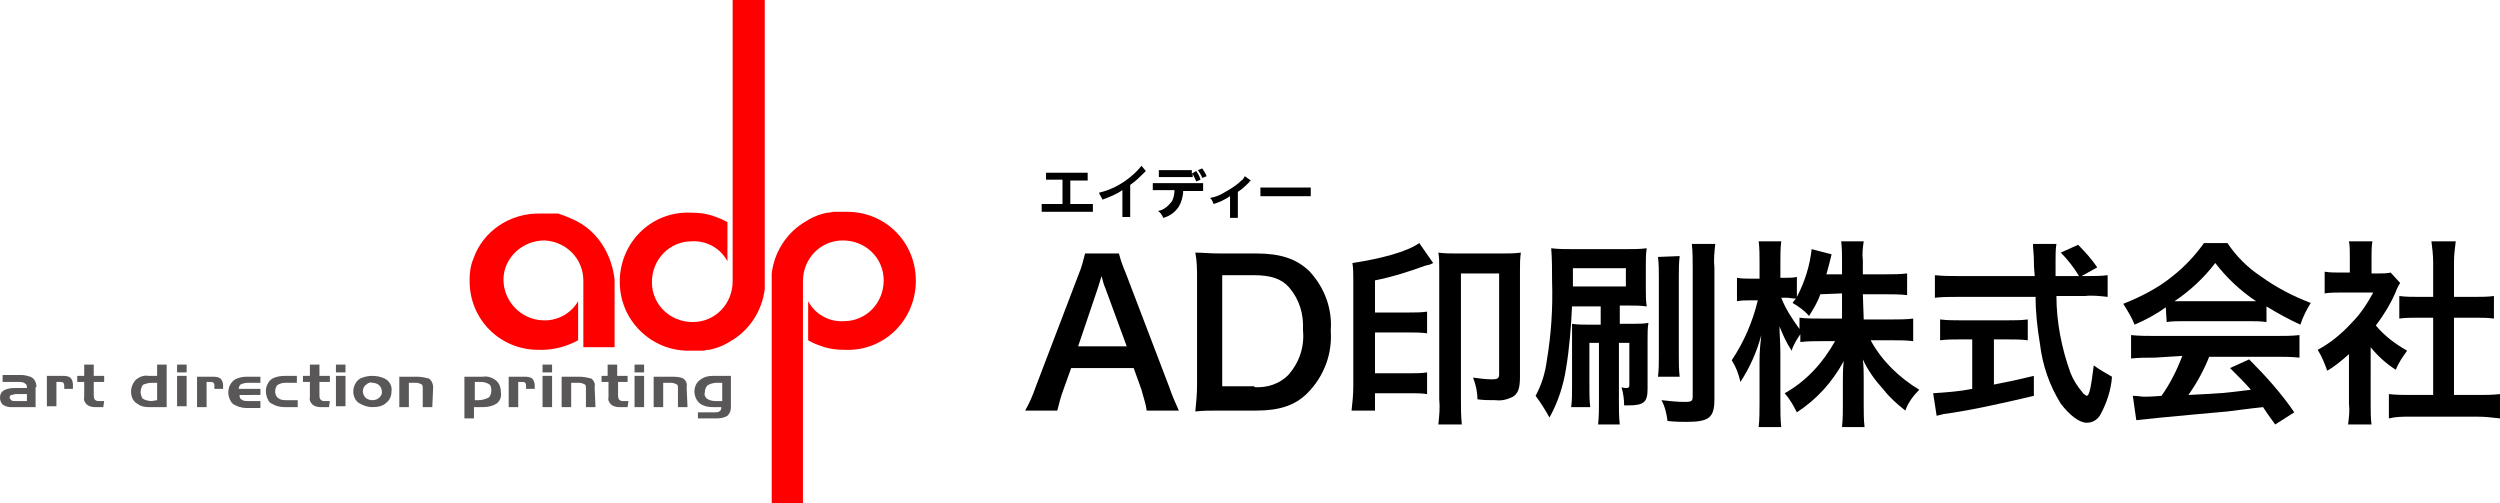 <?xml version="1.0" encoding="utf-8"?>
<!-- Generator: Adobe Illustrator 21.1.0, SVG Export Plug-In . SVG Version: 6.00 Build 0)  -->
<svg version="1.1" id="レイヤー_1" xmlns="http://www.w3.org/2000/svg" xmlns:xlink="http://www.w3.org/1999/xlink" x="0px"
	 y="0px" viewBox="0 0 288 58" style="enable-background:new 0 0 288 58;" xml:space="preserve">
<style type="text/css">
	.st0{fill:#595757;}
	.st1{fill:#FF0000;}
</style>
<title>sp-logo</title>
<g id="レイヤー_2">
	<g id="レイヤー_1-2">
		<path d="M132.1,47.3c-0.1-0.8-0.4-1.6-0.6-2.4l-0.9-2.5h-7.2l-0.9,2.5c-0.3,0.8-0.5,1.6-0.7,2.4h-3.7c0.5-0.9,0.9-1.8,1.2-2.7
			l5-13.1c0.3-0.7,0.5-1.5,0.7-2.3h3.9c0.2,0.8,0.5,1.6,0.8,2.3l5,13.1c0.3,0.9,0.7,1.8,1.1,2.7H132.1z M127.3,33.1
			c-0.1-0.2-0.2-0.5-0.4-1.3l-0.4,1.3l-2.3,6.8h5.6L127.3,33.1z"/>
		<path d="M137.9,32.1c0-1,0-2-0.2-3c0.9,0,1.4,0.1,2.9,0.1h4.1c2.8,0,4.6,0.6,6.1,2c1.8,1.9,2.7,4.4,2.5,6.9
			c0.2,2.7-0.8,5.3-2.7,7.2c-1.4,1.4-3.2,2-5.9,2h-4.1c-1.4,0-1.9,0-2.9,0.1c0.1-1,0.2-2,0.2-3V32.1z M144.5,44.6
			c1.5,0.1,3-0.4,4-1.5c1.2-1.4,1.8-3.2,1.6-5.1c0.1-1.8-0.4-3.5-1.6-4.9c-0.9-1-2.1-1.4-4.1-1.4h-3.6v12.8H144.5z"/>
		<path d="M158.4,45.5c0,0.7,0,1.1,0,1.8h-2.7c0.1-0.9,0.2-1.8,0.2-2.8V32.2c0-0.6,0-1.3-0.1-1.9c3.3-0.5,6.3-1.3,7.7-2.3l1.6,2.3
			c-0.4,0.2-0.4,0.2-0.9,0.3c-1.9,0.7-3.8,1.3-5.8,1.7V36h4c0.7,0,1.3,0,2-0.1v2.5c-0.7-0.1-1.3-0.1-2-0.1h-4v4.7h4.1
			c0.6,0,1.3,0,1.9-0.1v2.5c-0.6-0.1-1.3-0.1-1.9-0.1h-4.1L158.4,45.5z M173.1,29.2c0.7,0,1.4,0,2.1-0.1c-0.1,0.7-0.1,1.4-0.1,2.1
			v12.2c0,1.3-0.2,1.9-0.8,2.3c-0.6,0.3-1.3,0.5-2,0.4c-0.8,0-1.4,0-2.1-0.1c0-0.9-0.2-1.7-0.5-2.5c0.7,0.1,1.5,0.2,2.2,0.2
			c0.6,0,0.8-0.1,0.8-0.6V31.5h-4.4V46c0,1,0,1.9,0.1,2.9h-2.7c0.1-1,0.2-1.9,0.1-2.9v-15c0-0.9,0-1.3-0.1-1.9
			c0.7,0.1,1.4,0.1,2.1,0.1L173.1,29.2z"/>
		<path d="M181.1,35.2c-0.1,2.4-0.3,4.9-0.7,7.3c-0.3,1.9-0.9,3.8-1.9,5.6c-0.5-0.9-1-1.7-1.6-2.5c0.7-1.3,1.1-2.6,1.3-4.1
			c0.5-3,0.7-6,0.6-9.1c0-1.3,0-2.5-0.1-3.8c0.9,0.1,1.4,0.1,2.6,0.1h6c1,0,1.6,0,2.4-0.1c-0.1,0.7-0.1,1.3-0.1,2v2.7
			c0,0.7,0,1.3,0.1,2c-0.7-0.1-1.3-0.1-2-0.1h-1.1v2.1h1.6c0.6,0,1.1,0,1.7-0.1c-0.1,0.6-0.1,1.2-0.1,1.9v5.7c0,1.5-0.4,1.9-2.2,1.9
			c-0.2,0-0.3,0-0.5,0c0-0.7-0.1-1.4-0.3-2.1c0.2,0.1,0.4,0.1,0.6,0.1c0.2,0,0.3-0.1,0.3-0.3v-4.9h-1.2v6.8c0,0.9,0,1.8,0.1,2.6
			h-2.5c0.1-0.9,0.1-1.7,0.1-2.6v-6.8h-1.1v5.2c0,0.7,0,1.5,0.1,2.2H181c0.1-0.8,0.1-1.4,0.1-2.3v-5.3c0-1.1,0-1.4,0-2
			c0.6,0.1,1.2,0.1,1.8,0.1h1.5v-2.1H181.1z M181.2,33h6.1v-2.1h-6.1V33z M193.5,29.5c-0.1,0.8-0.1,1.6-0.1,2.4V41
			c0,0.8,0,1.6,0.1,2.4H191c0.1-0.8,0.1-1.6,0.1-2.4v-9c0-0.8,0-1.6-0.1-2.4L193.5,29.5z M197.6,28.1c-0.1,0.9-0.2,1.8-0.1,2.8V46
			c0,2.1-0.6,2.6-3.2,2.6c-0.4,0-1.3,0-2.2-0.1c-0.1-0.8-0.3-1.7-0.7-2.4c0.9,0.1,1.8,0.2,2.7,0.2c0.8,0,0.9-0.1,0.9-0.7V30.9
			c0-0.9,0-1.9-0.1-2.8L197.6,28.1z"/>
		<path d="M214.7,36.8h3.3c0.8,0,1.6,0,2.4-0.1v2.6c-0.8-0.1-1.5-0.1-2.4-0.1h-2.5c1.3,2.4,3.3,4.3,5.6,5.7
			c-0.7,0.7-1.3,1.5-1.6,2.4c-0.9-0.7-1.8-1.5-2.5-2.4c-1-1.1-1.8-2.2-2.4-3.5c0.1,0.8,0.1,1.6,0.1,2.3v2.9c0,0.9,0,1.8,0.1,2.6
			h-2.6c0.1-0.9,0.1-1.8,0.1-2.6v-2.7c0-0.6,0-1.5,0.1-2.3c-1.3,2.4-3.1,4.4-5.4,5.9c-0.4-0.8-0.8-1.5-1.4-2.2
			c2.5-1.4,4.4-3.5,5.8-6h-1.5c-0.8,0-1.6,0-2.5,0.1v-0.9c-0.4,0.6-0.8,1.2-1,1.9c-0.6-0.9-1-1.8-1.4-2.8c0,0.8,0.1,2,0.1,3v5.8
			c0,0.9,0,1.9,0.1,2.8h-2.6c0.1-0.9,0.1-1.9,0.1-2.8v-4.9c0-1,0.1-2,0.2-2.9c-0.5,1.9-1.3,3.7-2.4,5.4c-0.2-0.9-0.5-1.7-1-2.5
			c1.4-2.1,2.4-4.4,3-6.9h-0.9c-0.5,0-1,0-1.5,0.1V32c0.5,0.1,1,0.1,1.5,0.1h1.1v-1.9c0-0.8,0-1.6-0.1-2.4h2.6
			c-0.1,0.8-0.1,1.6-0.1,2.4v1.8h0.7c0.4,0,0.8,0,1.2-0.1v2.3c0.9-1.7,1.5-3.6,1.7-5.5l2.3,0.6c-0.1,0.4-0.2,0.8-0.3,1.2l-0.3,1.1
			h1.8v-1.6c0-0.7,0-1.5-0.1-2.2h2.6c-0.1,0.7-0.2,1.4-0.1,2.2v1.6h2.7c0.8,0,1.6,0,2.4-0.1V34c-0.8-0.1-1.6-0.1-2.4-0.1h-2.7
			L214.7,36.8z M209.7,33.9c-0.3,0.9-0.8,1.7-1.3,2.5c-0.5-0.6-1.2-1.1-1.9-1.5c0.2-0.3,0.3-0.4,0.4-0.5c-0.4,0-0.7-0.1-1.1-0.1
			h-0.6c0.5,1.3,1.3,2.5,2.1,3.6v-1.3c0.8,0.1,1.6,0.1,2.5,0.1h2.4v-2.9L209.7,33.9z"/>
		<path d="M240.6,31.8c0.7,0,1.5,0,2.2-0.1v2.5c-0.9-0.1-1.8-0.2-2.6-0.1h-3.3c0,3,0.6,6,1.6,8.8c0.3,0.8,0.8,1.6,1.4,2.3
			c0.1,0.2,0.3,0.3,0.5,0.4c0.3,0,0.5-1.1,0.8-3.5c0.7,0.5,1.4,0.9,2.1,1.3c-0.1,1.5-0.6,3-1.3,4.3c-0.3,0.6-0.9,1-1.6,1
			c-0.9,0-2-0.9-3-2.2c-1.3-2.1-2.1-4.4-2.4-6.9c-0.3-1.8-0.5-3.6-0.5-5.4h-9c-0.9,0-1.8,0-2.6,0.1v-2.6c0.9,0.1,1.8,0.1,2.6,0.1
			h8.9c-0.1-1.2-0.1-1.2-0.1-1.9c0-0.6-0.1-1.2-0.1-1.8h2.7c-0.1,0.6-0.1,1.2-0.1,1.9c0,0.4,0,1,0,1.8h2.7c-0.6-1-1.3-1.9-2.1-2.7
			l2-0.9c0.8,0.8,1.6,1.7,2.2,2.6l-1.8,1L240.6,31.8z M225.8,39.1c-0.8,0-1.5,0-2.3,0.1v-2.4c0.8,0.1,1.6,0.1,2.3,0.1h5.5
			c0.8,0,1.5,0,2.3-0.1v2.4c-0.8-0.1-1.5-0.1-2.3-0.1h-1.6v5.2c1.6-0.3,2.5-0.5,4.6-1v2.3c-3.8,0.9-7.4,1.7-10.4,2.1l-0.8,0.2
			l-0.4-2.6c1.5-0.1,3-0.2,4.5-0.5v-5.7L225.8,39.1z"/>
		<path d="M249.5,35.4c-1.1,0.8-2.4,1.5-3.6,2c-0.3-0.8-0.8-1.6-1.3-2.4c2-0.8,4-1.8,5.7-3.2c1.4-1.1,2.6-2.4,3.6-3.8h2.7
			c1,1.5,2.3,2.8,3.8,3.8c1.8,1.3,3.7,2.3,5.8,3.1c-0.5,0.8-0.9,1.6-1.2,2.5c-1.3-0.6-2.6-1.3-3.9-2.1v1.8c-0.7-0.1-1.3-0.1-2-0.1
			h-7.6c-0.6,0-1.3,0-1.9,0.1L249.5,35.4z M248.2,41.2c-0.9,0-1.8,0-2.7,0.1v-2.7c0.9,0.1,1.8,0.1,2.7,0.1h14.1c0.9,0,1.8,0,2.6-0.1
			v2.6c-0.9-0.1-1.8-0.1-2.6-0.1h-7.8c-0.6,1.5-1.4,3-2.4,4.4c4-0.2,4-0.2,7.2-0.6c-0.7-0.8-1.1-1.2-2.4-2.5l2.2-1
			c1.9,1.9,3.7,3.9,5.2,6.1l-2.2,1.4c-0.8-1.1-1-1.4-1.4-2c-1.9,0.2-3.2,0.4-4.1,0.5c-2.2,0.2-6.7,0.6-7.6,0.7c-1,0.1-2,0.2-2.9,0.3
			l-0.4-2.8c0.6,0,1,0.1,1.3,0.1c0.2,0,0.8,0,2-0.1c1-1.4,1.8-3,2.4-4.6L248.2,41.2z M258.9,34.7c0.4,0,0.6,0,1,0
			c-1.8-1.2-3.4-2.7-4.7-4.4c-1.3,1.7-2.9,3.2-4.7,4.4c0.4,0,0.5,0,0.9,0H258.9z"/>
		<path d="M273.1,46.6c0,0.8,0,1.6,0.1,2.3h-2.7c0.1-0.8,0.2-1.6,0.1-2.4v-5.7c-0.8,0.7-1.6,1.4-2.5,1.9c-0.3-0.8-0.6-1.6-1.1-2.4
			c1.5-0.8,2.8-1.9,3.9-3.1c1-1,1.8-2.2,2.5-3.5h-3.7c-0.6,0-1.3,0-1.9,0.1v-2.5c0.6,0.1,1.2,0.1,1.8,0.1h1.1v-1.9
			c0-0.6,0-1.2-0.1-1.7h2.7c-0.1,0.6-0.1,1.2-0.1,1.8v1.9h0.9c0.4,0,0.9,0,1.3-0.1l1.1,1.2c-0.2,0.3-0.4,0.7-0.5,1
			c-0.6,1.4-1.4,2.7-2.3,3.9c1,1.2,2.2,2.1,3.6,2.9c-0.5,0.7-1,1.4-1.3,2.2c-1.1-0.7-2.1-1.6-2.9-2.6V46.6z M282.7,45.5h2.7
			c0.9,0,1.7,0,2.6-0.1v2.8c-0.9-0.1-1.7-0.2-2.6-0.2h-7.7c-0.9,0-1.7,0-2.5,0.2v-2.8c0.9,0.1,1.7,0.1,2.6,0.1h2.5v-8.9h-1.7
			c-0.8,0-1.5,0-2.2,0.1v-2.6c0.7,0.1,1.5,0.1,2.2,0.1h1.7v-4c0-0.8-0.1-1.6-0.2-2.4h2.8c-0.1,0.8-0.2,1.6-0.2,2.4v4h2.4
			c0.7,0,1.5,0,2.2-0.1v2.6c-0.7-0.1-1.4-0.1-2.2-0.1h-2.4L282.7,45.5z"/>
		<path d="M123.3,23.5h1.7c0.3,0,0.6,0,0.9,0v0.9c-0.3,0-0.6,0-0.9,0h-4.1c-0.3,0-0.6,0-0.9,0v-0.9c0.3,0,0.6,0,0.9,0h1.5v-2.8h-1
			c-0.3,0-0.6,0-0.9,0v-0.8c0.3,0,0.6,0,0.9,0h3c0.3,0,0.6,0,0.9,0v0.9c-0.3,0-0.6,0-0.9,0h-1.1L123.3,23.5z"/>
		<path d="M132,19.7c-0.1,0.1-0.2,0.2-0.2,0.2c-0.5,0.5-1,1-1.6,1.4v2.9c0,0.3,0,0.5,0,0.8h-0.9c0-0.2,0-0.5,0-0.7v-2.4
			c-0.7,0.5-1.5,0.8-2.3,1.1c-0.1-0.3-0.3-0.5-0.4-0.8c1.3-0.3,2.5-0.9,3.6-1.8c0.5-0.4,0.9-0.8,1.3-1.3L132,19.7z"/>
		<path d="M136.3,22c0,0.6-0.2,1.3-0.5,1.8c-0.4,0.6-1,1.1-1.8,1.3c-0.1-0.3-0.3-0.6-0.6-0.8c0.7-0.1,1.2-0.6,1.6-1.1
			c0.2-0.4,0.3-0.8,0.3-1.3h-1.6c-0.3,0-0.6,0-0.9,0v-0.8c0.3,0,0.6,0,0.9,0h4c0.3,0,0.6,0,0.9,0V22c-0.3,0-0.6,0-0.9,0L136.3,22z
			 M137.8,19.7c0.2,0.3,0.4,0.6,0.5,1l-0.5,0.2c-0.1-0.3-0.3-0.6-0.4-0.9v0.4c-0.3,0-0.6,0-0.9,0h-2.1c-0.3,0-0.6,0-0.9,0v-0.8
			c0.3,0,0.6,0,0.9,0h2c0.3,0,0.6,0,0.9,0v0.4L137.8,19.7z M138.5,20.5c-0.1-0.3-0.3-0.6-0.5-0.9l0.5-0.2c0.2,0.3,0.4,0.6,0.5,0.9
			L138.5,20.5z"/>
		<path d="M144.1,20.8c-0.1,0.1-0.2,0.1-0.2,0.2c-0.4,0.4-0.8,0.8-1.3,1.1v2.3c0,0.2,0,0.4,0,0.7h-0.9c0-0.2,0-0.4,0-0.6v-1.9
			c-0.6,0.4-1.2,0.7-1.9,0.9c-0.1-0.3-0.2-0.5-0.4-0.7c0.6-0.1,1.1-0.3,1.6-0.6c0.7-0.4,1.4-0.8,2-1.4c0.2-0.1,0.3-0.3,0.4-0.5
			L144.1,20.8z"/>
		<path d="M145.2,21.6c0.4,0,0.7,0,1.1,0h3.6c0.4,0,0.7,0,1.1,0v1c-0.4,0-0.7,0-1.1,0h-3.6c-0.4,0-0.7,0-1.1,0V21.6z"/>
		<path class="st0" d="M1.7,46.2c-0.2,0-0.3,0-0.4-0.1c-0.1-0.1-0.2-0.2-0.2-0.3c0-0.1,0.1-0.3,0.2-0.3c0.2,0,0.3-0.1,0.5-0.1h1.3
			v0.8L1.7,46.2z M4.2,44.6c0-0.5-0.2-1-0.7-1.2c-0.3-0.1-0.7-0.2-1-0.2H0.3V44h1.8c0.3,0,0.6,0,0.8,0.2c0.2,0.1,0.2,0.3,0.2,0.5
			H1.6c-0.4,0-0.9,0.1-1.2,0.3C0.1,45.2,0,45.5,0,45.8c0,0.3,0.1,0.6,0.3,0.8c0.3,0.2,0.6,0.3,0.9,0.3h2.9V44.6z"/>
		<path class="st0" d="M8.4,44.3c0-0.3-0.1-0.6-0.3-0.8c-0.3-0.2-0.6-0.2-0.9-0.2H5.4v3.5h1.1V44H7c0.1,0,0.2,0,0.3,0.1
			c0.1,0.1,0.1,0.3,0.1,0.4v0.3h1L8.4,44.3z"/>
		<path class="st0" d="M11.9,46.9h-1c-0.3,0-0.7-0.1-0.9-0.3c-0.2-0.2-0.4-0.5-0.3-0.8V44H8.9v-0.7h0.8V42h1.1v1.3h1.2V44h-1.2v1.5
			c0,0.2,0,0.3,0.1,0.5c0.1,0.1,0.2,0.2,0.4,0.2h0.7L11.9,46.9z"/>
		<path class="st0" d="M19.2,46.9h-2.1c-0.5,0-0.9-0.1-1.3-0.4c-0.5-0.3-0.7-0.8-0.7-1.4c0-0.5,0.2-1,0.6-1.4
			c0.4-0.3,0.9-0.5,1.4-0.4h1V42h1.1L19.2,46.9z M18.1,46.1v-2h-0.6c-0.4,0-0.7,0.1-1,0.2c-0.2,0.2-0.3,0.6-0.3,0.9
			c0,0.2,0.1,0.5,0.2,0.7c0.3,0.2,0.7,0.3,1.1,0.3L18.1,46.1z"/>
		<path class="st0" d="M21.5,42h-1.1v0.9h1.1V42z M21.5,43.3h-1.1v3.5h1.1V43.3z"/>
		<path class="st0" d="M25.7,44.8h-1v-0.3c0-0.2,0-0.3-0.1-0.4C24.5,44,24.4,44,24.3,44h-0.5v2.9h-1.1v-3.5h1.8c0.3,0,0.6,0,0.9,0.2
			c0.2,0.2,0.3,0.5,0.3,0.8L25.7,44.8z"/>
		<path class="st0" d="M30,46.2h-1.4c-0.3,0-0.6,0-0.8-0.2c-0.2-0.1-0.2-0.3-0.2-0.5H30v-0.7h-2.5c0-0.2,0.1-0.4,0.2-0.5
			c0.2-0.1,0.5-0.2,0.8-0.2H30v-0.7h-1.6c-0.5,0-0.9,0.1-1.3,0.3c-0.5,0.3-0.8,0.9-0.8,1.5c0,0.5,0.2,1,0.5,1.3
			c0.4,0.3,1,0.5,1.6,0.5H30V46.2z"/>
		<path class="st0" d="M34.3,46.1H33c-0.3,0-0.6,0-0.9-0.2c-0.3-0.2-0.4-0.5-0.4-0.8c0-0.3,0.1-0.5,0.2-0.7c0.3-0.2,0.6-0.3,0.9-0.3
			h1.4v-0.8h-1.4c-0.5,0-1,0.1-1.4,0.3c-0.8,0.5-1,1.6-0.5,2.5c0.1,0.2,0.2,0.3,0.4,0.4c0.5,0.3,1,0.4,1.5,0.4h1.5L34.3,46.1z"/>
		<path class="st0" d="M37.9,46.9h-1c-0.3,0-0.7-0.1-0.9-0.3c-0.2-0.2-0.4-0.5-0.3-0.8V44h-0.8v-0.7h0.8V42h1.1v1.3h1.2V44h-1.2v1.5
			c0,0.2,0,0.3,0.1,0.5c0.1,0.1,0.2,0.2,0.4,0.2h0.7L37.9,46.9z"/>
		<path class="st0" d="M39.8,43.3h-1.1v3.5h1.1V43.3z M39.8,42h-1.1v0.9h1.1V42z"/>
		<path class="st0" d="M43.7,45.8c-0.2,0.2-0.5,0.3-0.8,0.3c-0.3,0-0.6-0.1-0.8-0.3c-0.2-0.2-0.3-0.5-0.3-0.7c0-0.3,0.1-0.6,0.4-0.8
			c0.2-0.2,0.5-0.3,0.7-0.2c0.3,0,0.6,0.1,0.8,0.3c0.2,0.2,0.3,0.5,0.3,0.8C44,45.4,43.9,45.6,43.7,45.8z M44.3,43.6
			c-0.9-0.4-1.9-0.4-2.8,0c-0.5,0.3-0.8,0.9-0.8,1.5c0,0.5,0.2,1,0.6,1.3c0.5,0.3,1,0.5,1.6,0.5c0.6,0,1.2-0.1,1.6-0.5
			c0.4-0.3,0.6-0.8,0.6-1.3C45.2,44.5,44.9,43.9,44.3,43.6L44.3,43.6z"/>
		<path class="st0" d="M49.8,46.9h-1.1v-2.2c0-0.1,0-0.3-0.1-0.4c-0.2-0.1-0.4-0.2-0.6-0.2h-0.9v2.8H46v-3.5h2.1
			c0.4,0,0.9,0.1,1.3,0.2c0.3,0.2,0.5,0.6,0.5,1L49.8,46.9z"/>
		<path class="st0" d="M56.3,45.8c-0.4,0.2-0.8,0.3-1.2,0.3h-0.4v-2.1h0.7c0.4,0,0.7,0.1,1,0.3c0.2,0.2,0.2,0.5,0.2,0.7
			C56.6,45.3,56.5,45.6,56.3,45.8z M57.1,43.8c-0.4-0.3-0.9-0.5-1.5-0.4h-2.1v4.8h1.1v-1.3h1c0.6,0,1.1-0.1,1.6-0.4
			c0.4-0.3,0.6-0.8,0.5-1.3C57.7,44.6,57.5,44.1,57.1,43.8z"/>
		<path class="st0" d="M61.6,44.8h-1v-0.3c0-0.2,0-0.3-0.1-0.4C60.4,44,60.3,44,60.2,44h-0.5v2.9h-1.1v-3.5h1.8c0.3,0,0.6,0,0.9,0.2
			c0.2,0.2,0.3,0.5,0.3,0.8V44.8z"/>
		<path class="st0" d="M63.6,42.9h-1.1V42h1.1V42.9z M63.6,46.9h-1.1v-3.6h1.1V46.9z"/>
		<path class="st0" d="M68.6,46.9h-1.1v-2.2c0-0.1,0-0.3-0.1-0.4c-0.2-0.1-0.4-0.2-0.7-0.2h-0.9v2.8h-1.1v-3.5h2.1
			c0.4,0,0.9,0.1,1.3,0.2c0.3,0.2,0.5,0.6,0.4,1L68.6,46.9z"/>
		<path class="st0" d="M72.3,46.9h-1c-0.3,0-0.7-0.1-0.9-0.3c-0.2-0.2-0.4-0.5-0.3-0.8V44h-0.8v-0.7H70V42h1.1v1.3h1.2V44h-1.1v1.5
			c0,0.2,0,0.3,0.1,0.5c0.1,0.1,0.2,0.2,0.4,0.2h0.7L72.3,46.9z"/>
		<path class="st0" d="M74.2,42.9h-1.1V42h1.1V42.9z M74.2,46.9h-1.1v-3.6h1.1V46.9z"/>
		<path class="st0" d="M79.2,46.9h-1.1v-2.2c0-0.1,0-0.3-0.1-0.4c-0.2-0.1-0.4-0.2-0.7-0.2h-0.9v2.8h-1.1v-3.5h2.1
			c0.4,0,0.9,0,1.3,0.2c0.3,0.2,0.5,0.6,0.4,1L79.2,46.9z"/>
		<path class="st0" d="M82.4,46.2c-0.4,0-0.7-0.1-1-0.3c-0.2-0.2-0.3-0.5-0.2-0.7c0-0.3,0.1-0.6,0.3-0.8c0.3-0.2,0.7-0.3,1.1-0.3
			h0.6v2.1L82.4,46.2z M84.2,43.3h-2c-0.6,0-1.1,0.1-1.6,0.5c-0.4,0.3-0.6,0.8-0.6,1.3c0,0.6,0.3,1.2,0.8,1.5
			c0.4,0.2,0.8,0.3,1.3,0.3h1c0,0.4-0.2,0.6-0.7,0.6h-2v0.7h2.2c0.4,0,0.9-0.1,1.2-0.3c0.3-0.3,0.4-0.6,0.4-1L84.2,43.3z"/>
		<path class="st1" d="M96.6,24.5L96.6,24.5z"/>
		<path class="st1" d="M96,24.5L96,24.5z"/>
		<path class="st1" d="M88.9,32.3c0,0.3,0,0.5,0,0.8v-1.5C88.9,31.8,88.9,32.1,88.9,32.3z"/>
		<path class="st1" d="M96.1,24.5l0.5,0L96.1,24.5z"/>
		<path class="st1" d="M97.2,24.4h-0.6H97.2L97.2,24.4z"/>
		<path class="st1" d="M97.3,24.4L97.3,24.4h-0.6h-0.1l-0.5,0H96l-0.5,0.1h-0.2c-1,0.2-1.9,0.6-2.8,1.2c-2,1.3-3.3,3.4-3.6,5.8V58
			h3.6V33l0,0c0-0.2,0-0.4,0-0.6c0-2.6,2-4.7,4.6-4.7c2.6,0,4.7,2,4.7,4.6c0,2.6-2,4.7-4.6,4.7c0,0,0,0,0,0
			c-1.7,0.1-3.3-0.8-4.1-2.3v4.5c0.5,0.3,1,0.5,1.6,0.7c0.8,0.3,1.7,0.4,2.6,0.4c4.4,0.2,8-3.2,8.2-7.6c0-0.1,0-0.2,0-0.4l0,0l0,0
			c0-4.4-3.5-7.9-7.9-7.9C97.5,24.4,97.4,24.4,97.3,24.4z"/>
		<path class="st1" d="M88,32.3c0-0.3,0-0.5,0-0.8v1.5C88,32.9,88,32.6,88,32.3z"/>
		<path class="st1" d="M71.4,32.3L71.4,32.3z"/>
		<path class="st1" d="M84.4,0v31.8l0,0c0,0.2,0,0.4,0,0.6c0,2.6-2,4.7-4.6,4.7c-2.6,0-4.7-2-4.7-4.6s2-4.7,4.6-4.7c0,0,0,0,0,0
			c1.7-0.1,3.3,0.8,4.1,2.3v-4.5c-0.5-0.3-1-0.5-1.6-0.7c-0.8-0.3-1.7-0.4-2.6-0.4c-4.4-0.2-8,3.2-8.2,7.6c0,0.1,0,0.2,0,0.4l0,0
			l0,0c0,4.4,3.6,7.9,7.9,7.9c0.1,0,0.2,0,0.3,0H80h0.3h0.1l0.5,0H81l0.5-0.1h0.2c1-0.2,1.9-0.6,2.8-1.2c2-1.3,3.3-3.4,3.6-5.8V0
			H84.4z"/>
		<path class="st1" d="M67,25.8c-0.8-0.5-1.8-0.9-2.7-1.2l-0.3,0l-0.3,0h-0.3H63h-0.2h-0.5l0,0c-3.5-0.1-6.7,2-7.8,5.3
			c-0.3,0.7-0.4,1.5-0.4,2.3v0.2c0,4.4,3.5,7.9,7.9,7.9c0.1,0,0.2,0,0.4,0c1.5,0,2.9-0.4,4.2-1.1v-4.5c-0.8,1.4-2.4,2.3-4.1,2.2
			c-2.5-0.1-4.5-2.2-4.5-4.7s2.2-4.5,4.7-4.5c2.5,0.1,4.5,2.1,4.5,4.6c0,0.1,0,0.2,0,0.3v6.2l0,0V40h3.6v-7.8
			C70.5,29.6,69.2,27.2,67,25.8z"/>
	</g>
</g>
</svg>
